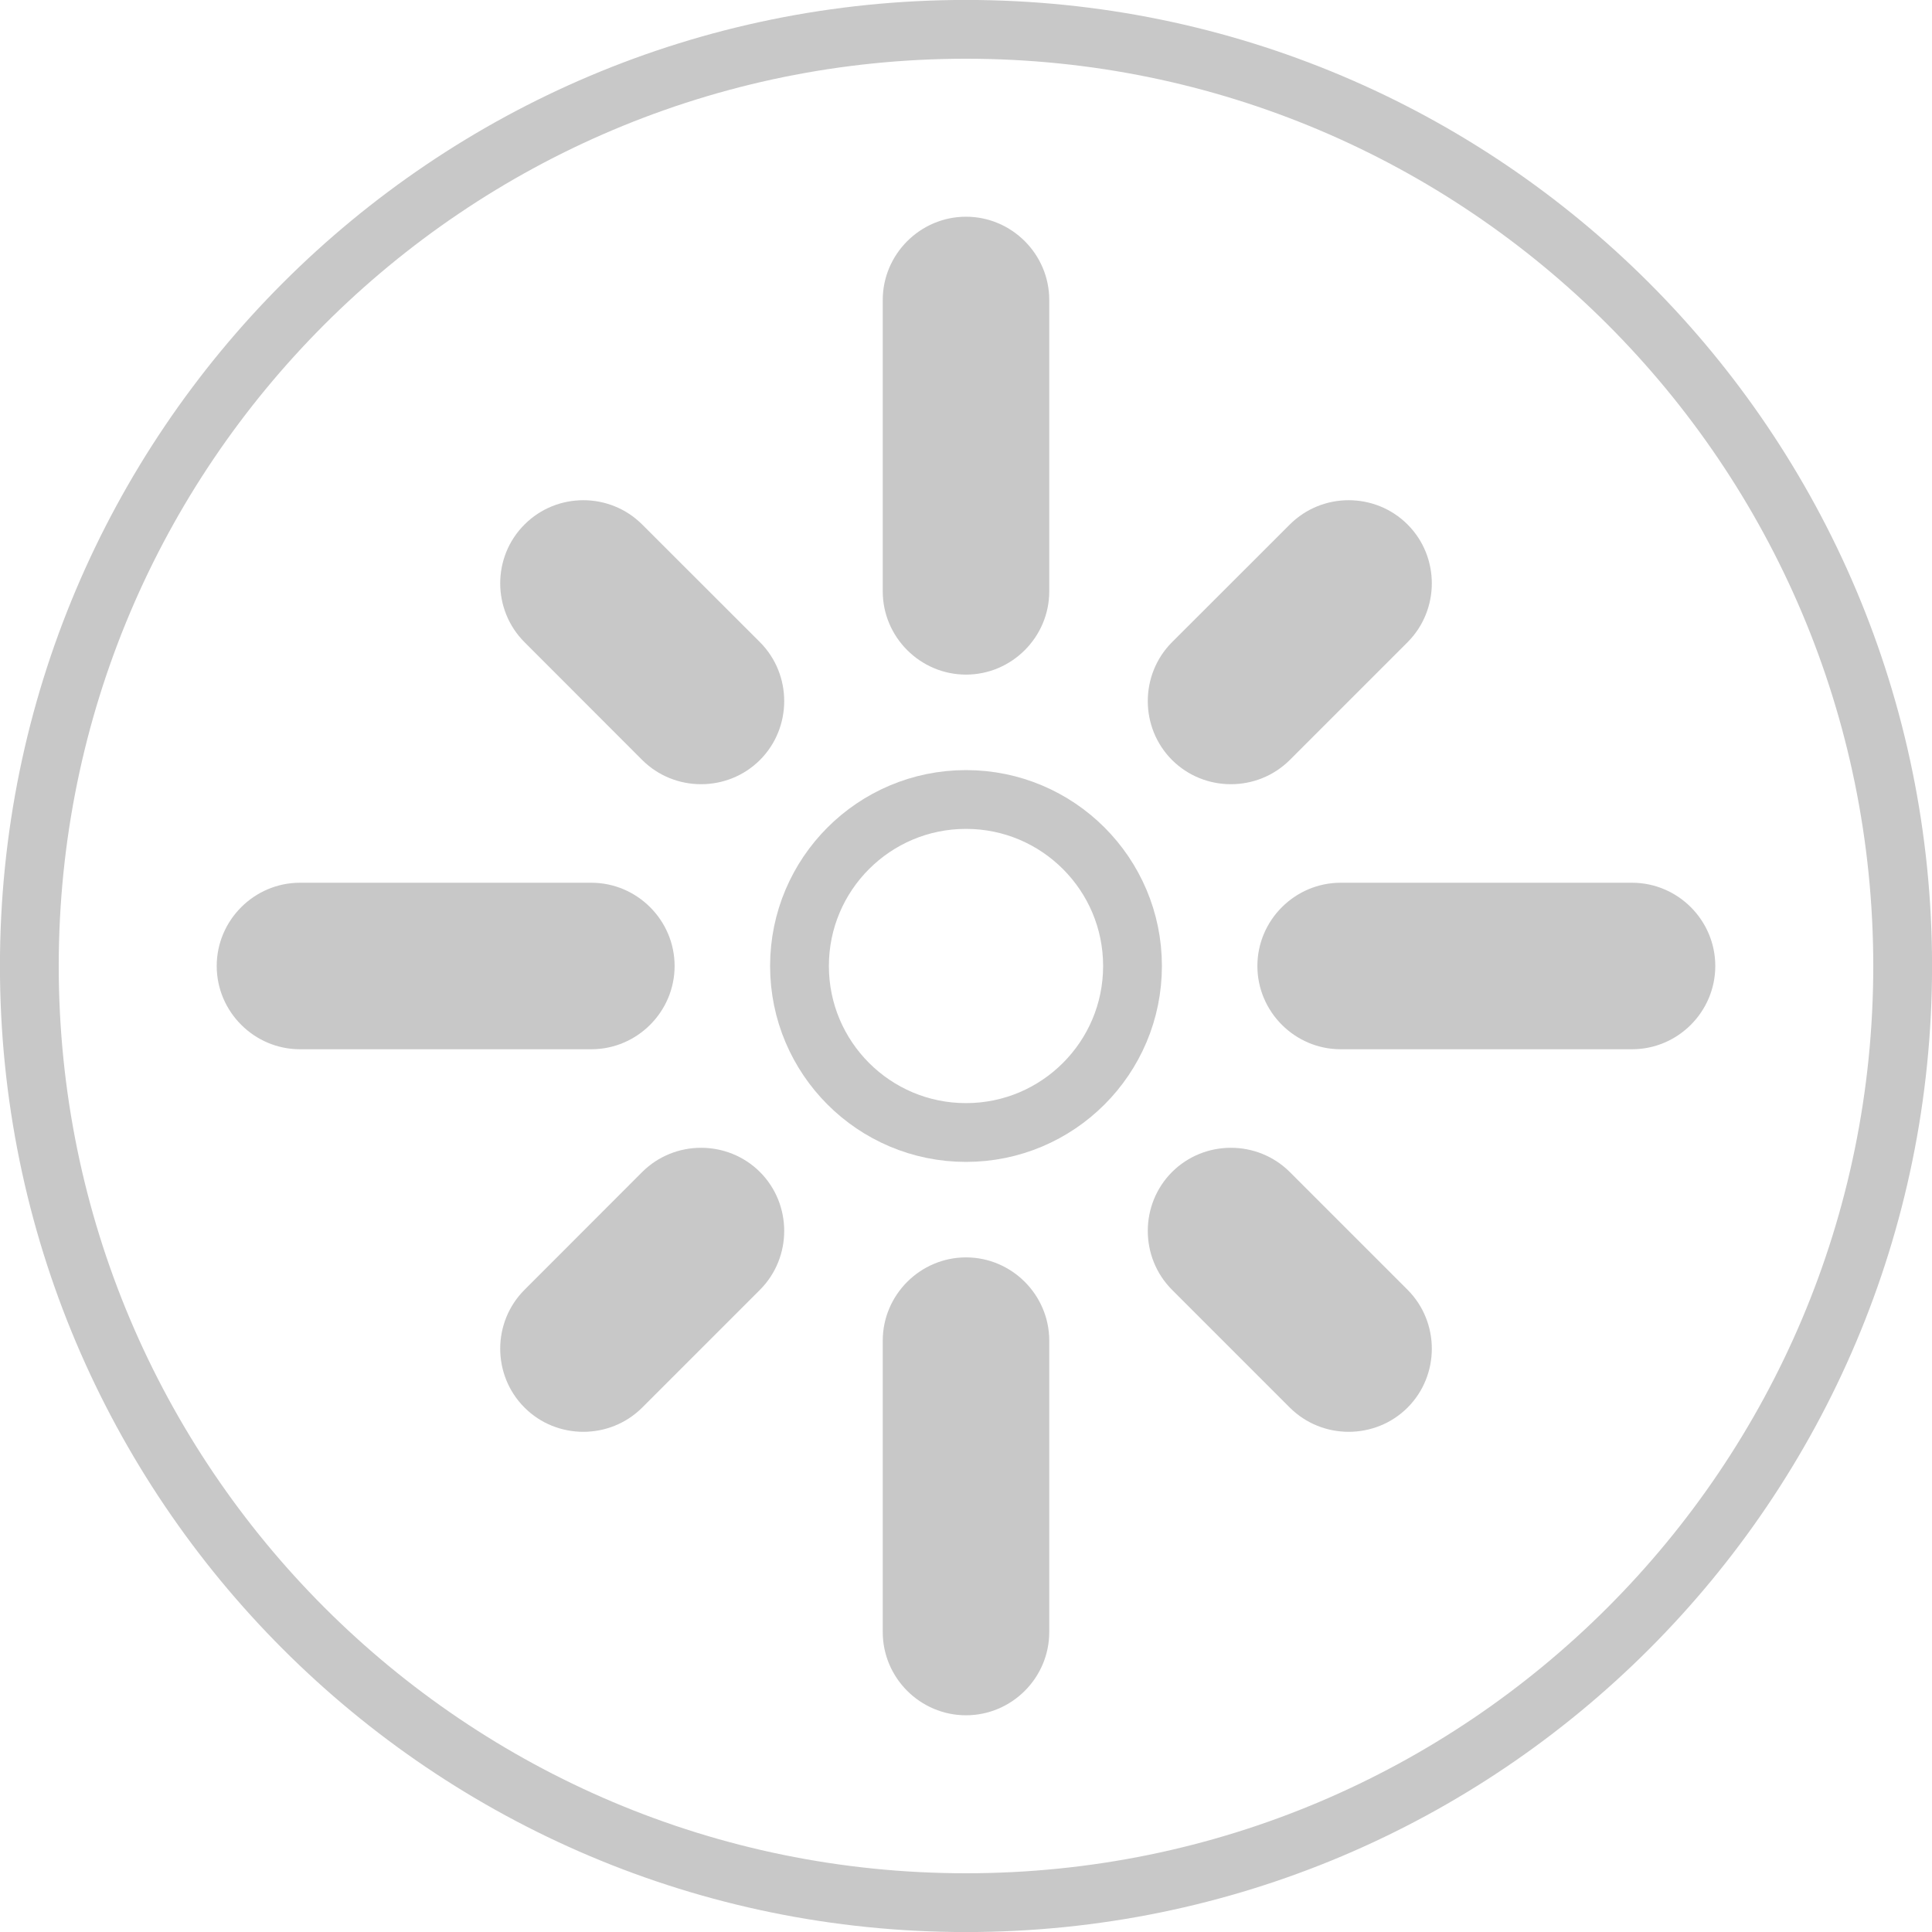 <?xml version="1.0" encoding="UTF-8"?>
<!DOCTYPE svg PUBLIC "-//W3C//DTD SVG 1.1//EN" "http://www.w3.org/Graphics/SVG/1.1/DTD/svg11.dtd">
<!-- Creator: CorelDRAW 2020 (64-Bit) -->
<svg xmlns="http://www.w3.org/2000/svg" xml:space="preserve" width="20px" height="20px" version="1.1" style="shape-rendering:geometricPrecision; text-rendering:geometricPrecision; image-rendering:optimizeQuality; fill-rule:evenodd; clip-rule:evenodd"
viewBox="0 0 182.4 182.4"
 xmlns:xlink="http://www.w3.org/1999/xlink"
 xmlns:xodm="http://www.corel.com/coreldraw/odm/2003">
 <defs>
  <style type="text/css">
   <![CDATA[
    .str0 {stroke:#C8C8C8;stroke-width:5.55;stroke-miterlimit:2.613}
    .fil0 {fill:none;fill-rule:nonzero}
    .fil1 {fill:#C8C8C8}
   ]]>
  </style>
 </defs>
 <g id="Layer_x0020_1">
  <g id="_2141594442544">
   <path class="fil0 str0" d="M179.63 91.2c0,-48.84 -39.59,-88.43 -88.43,-88.43 -48.84,0 -88.43,39.59 -88.43,88.43 0,48.84 39.59,88.43 88.43,88.43 48.84,0 88.43,-39.59 88.43,-88.43z"/>
   <path class="fil0 str0" d="M106.92 91.2c0,-8.68 -7.04,-15.72 -15.72,-15.72 -8.68,0 -15.72,7.04 -15.72,15.72 0,8.68 7.04,15.72 15.72,15.72 8.68,0 15.72,-7.04 15.72,-15.72z"/>
   <path class="fil1" d="M20.46 91.2l0 0c0,-4.32 3.54,-7.86 7.86,-7.86l27.51 0c4.32,0 7.86,3.54 7.86,7.86l0 0c0,4.32 -3.54,7.86 -7.86,7.86l-27.51 0c-4.32,0 -7.86,-3.54 -7.86,-7.86z"/>
   <path class="fil1" d="M118.71 91.2l0 0c0,-4.32 3.54,-7.86 7.86,-7.86l27.51 0c4.33,0 7.86,3.54 7.86,7.86l0 0c0,4.32 -3.53,7.86 -7.86,7.86l-27.51 0c-4.32,0 -7.86,-3.54 -7.86,-7.86z"/>
   <path class="fil1" d="M91.2 20.46l0 0c4.32,0 7.86,3.54 7.86,7.86l0 27.51c0,4.32 -3.54,7.86 -7.86,7.86l0 0c-4.32,0 -7.86,-3.54 -7.86,-7.86l0 -27.51c0,-4.32 3.54,-7.86 7.86,-7.86z"/>
   <path class="fil1" d="M91.2 118.71l0 0c4.32,0 7.86,3.54 7.86,7.86l0 27.51c0,4.33 -3.54,7.86 -7.86,7.86l0 0c-4.32,0 -7.86,-3.53 -7.86,-7.86l0 -27.51c0,-4.32 3.54,-7.86 7.86,-7.86z"/>
   <path class="fil1" d="M49.52 49.52l0 0c3.05,-3.06 8.05,-3.06 11.11,0l11.12 11.11c3.05,3.06 3.05,8.06 0,11.12l0 0c-3.06,3.05 -8.06,3.05 -11.12,0l-11.11 -11.12c-3.06,-3.06 -3.06,-8.06 0,-11.11z"/>
   <path class="fil1" d="M110.65 110.65l0 0c3.06,-3.05 8.06,-3.05 11.12,0l11.12 11.12c3.05,3.06 3.05,8.06 0,11.12l0 0c-3.06,3.05 -8.06,3.05 -11.12,0l-11.12 -11.12c-3.05,-3.06 -3.05,-8.06 0,-11.12z"/>
   <path class="fil1" d="M132.89 49.52l0 0c3.05,3.05 3.05,8.05 0,11.11l-11.12 11.12c-3.06,3.05 -8.06,3.05 -11.12,0l0 0c-3.05,-3.06 -3.05,-8.06 0,-11.12l11.12 -11.11c3.06,-3.06 8.06,-3.06 11.12,0z"/>
   <path class="fil1" d="M71.75 110.65l0 0c3.05,3.06 3.05,8.06 0,11.12l-11.12 11.12c-3.06,3.05 -8.06,3.05 -11.11,0l0 0c-3.06,-3.06 -3.06,-8.06 0,-11.12l11.11 -11.12c3.06,-3.05 8.06,-3.05 11.12,0z"/>
  </g>
 </g>
</svg>
